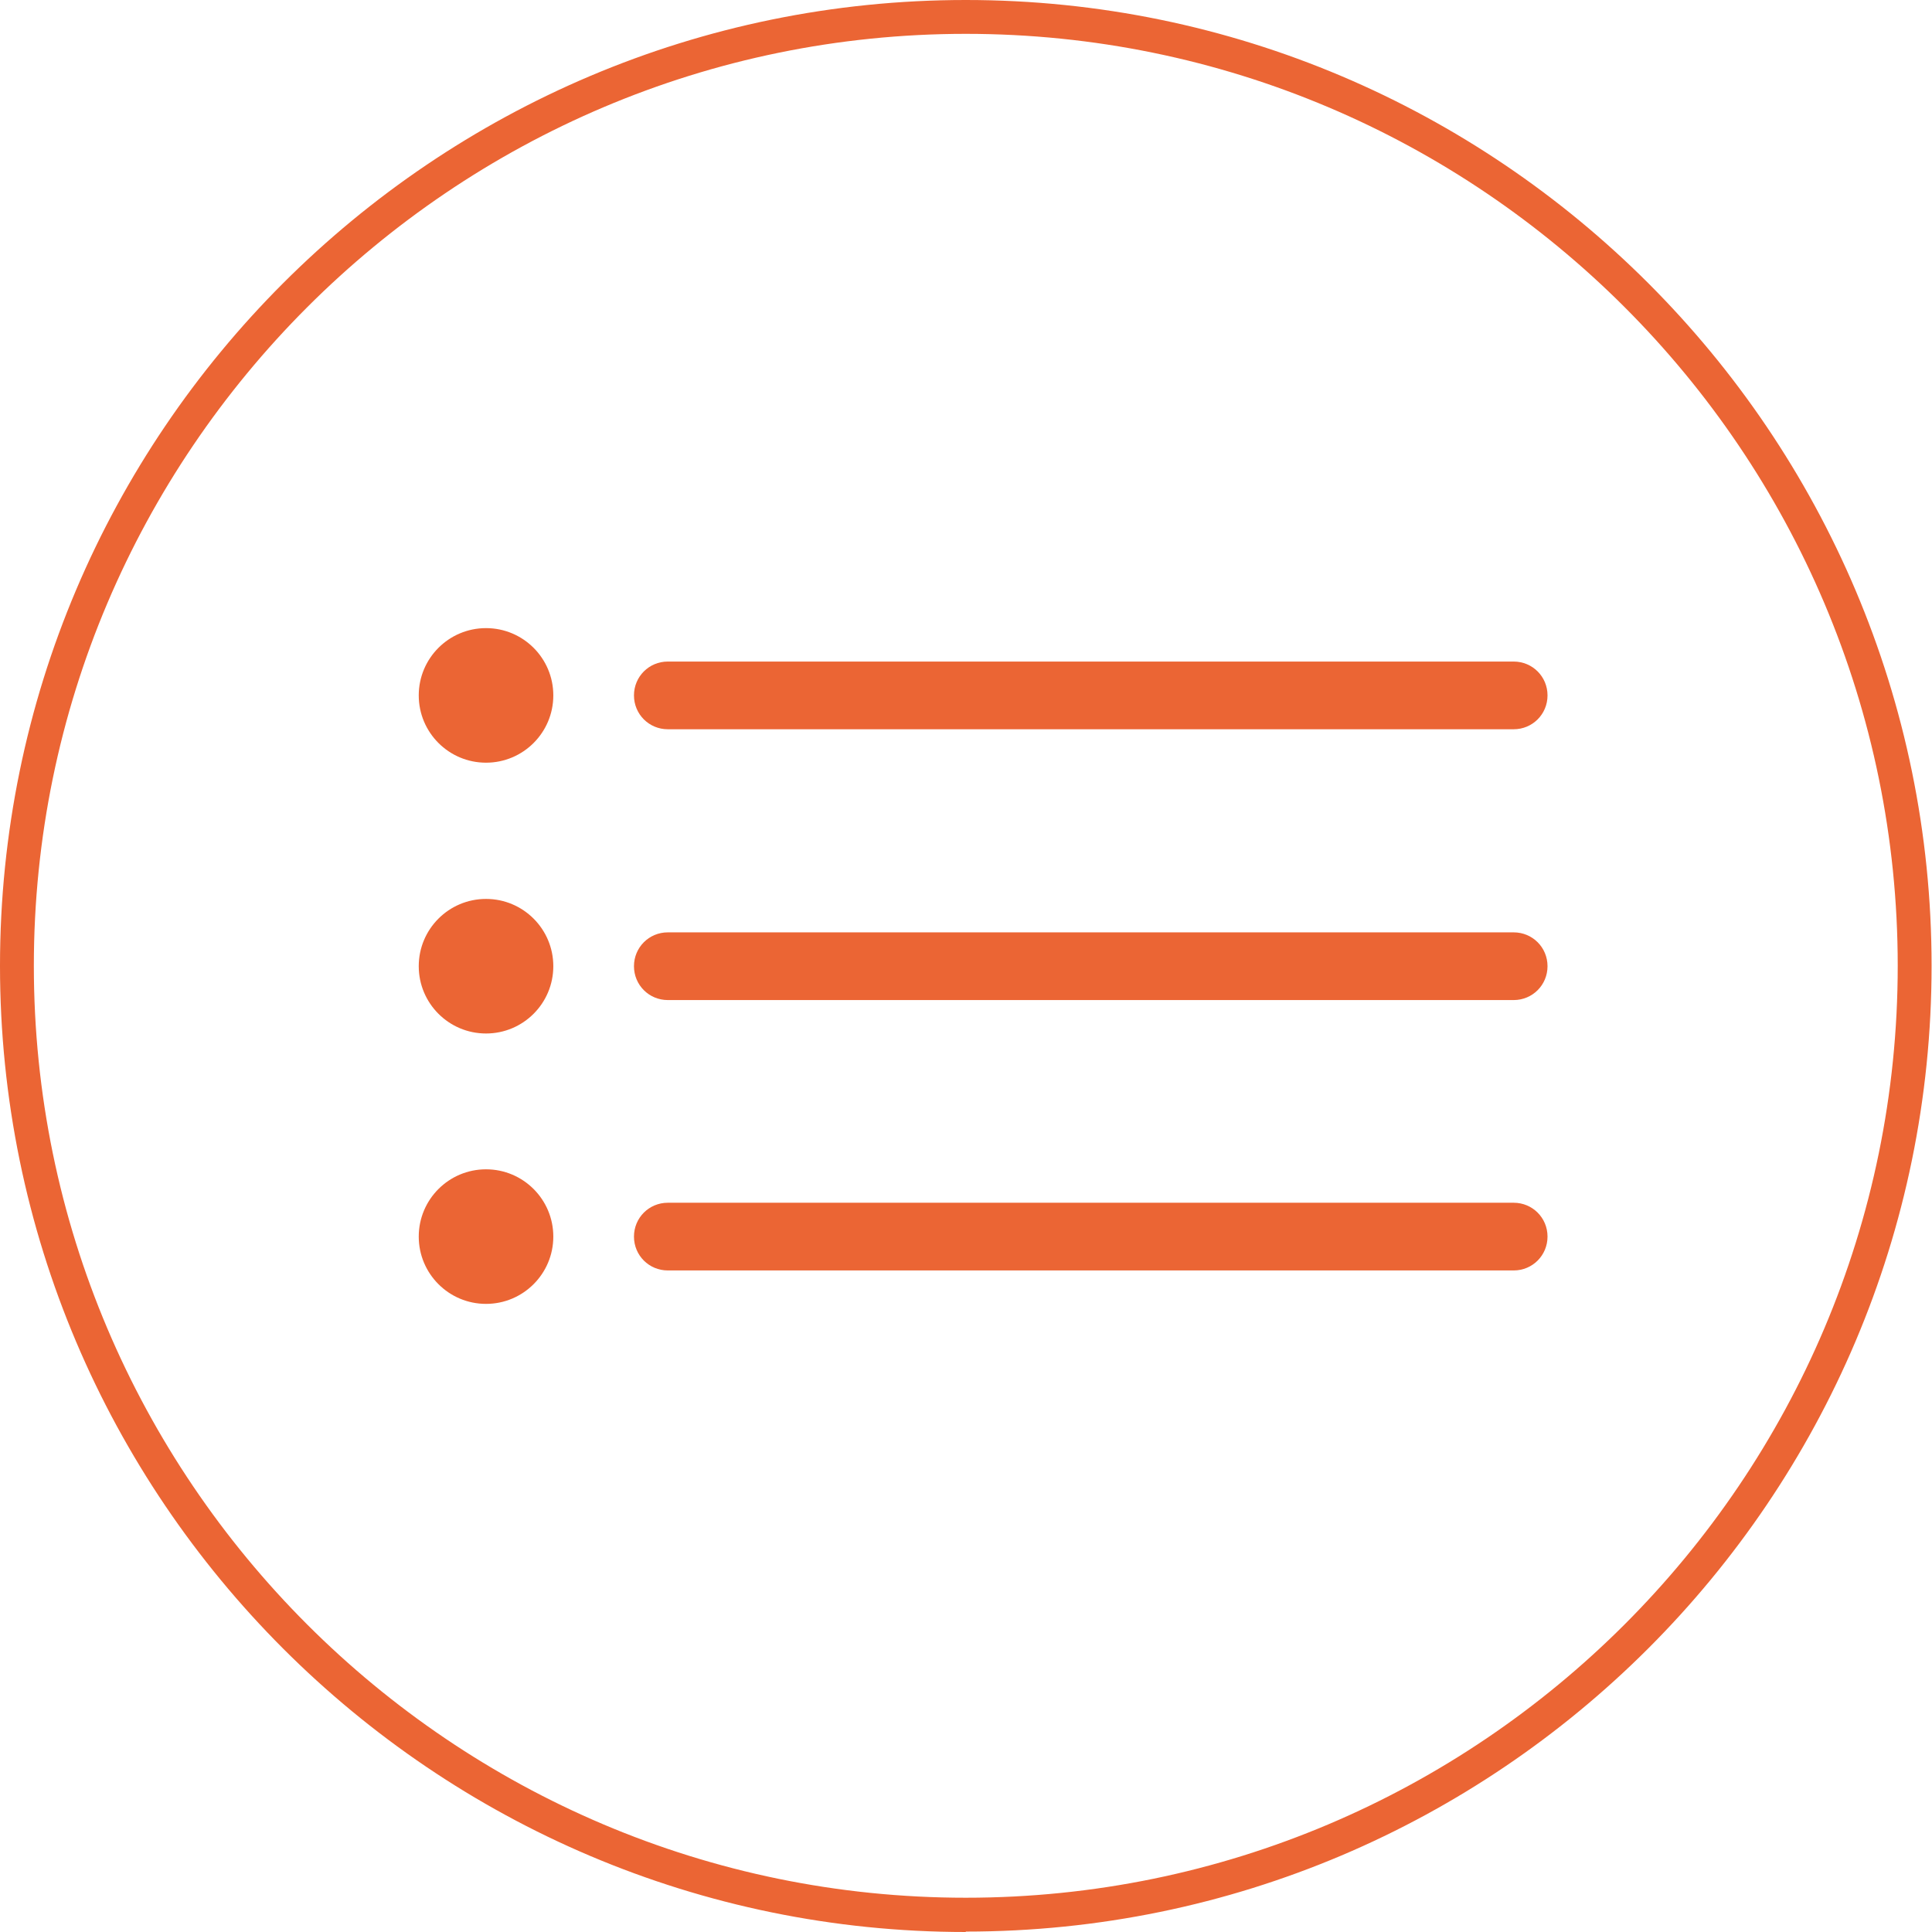 <?xml version="1.0" encoding="UTF-8"?><svg id="Layer_2" xmlns="http://www.w3.org/2000/svg" viewBox="0 0 46.23 46.23"><g id="Layer_1-2"><g><g><circle cx="11.63" cy="16.64" r="1.61" style="fill:#eb6534;"/><circle cx="11.63" cy="23.12" r="1.61" style="fill:#eb6534;"/><circle cx="11.63" cy="29.59" r="1.61" style="fill:#eb6534;"/><path d="M36.22,17.45H15.98c-.45,0-.81-.36-.81-.81s.36-.81,.81-.81h20.24c.45,0,.81,.36,.81,.81s-.36,.81-.81,.81Z" style="fill:#eb6534;"/><path d="M36.22,23.93H15.98c-.45,0-.81-.36-.81-.81s.36-.81,.81-.81h20.24c.45,0,.81,.36,.81,.81s-.36,.81-.81,.81Z" style="fill:#eb6534;"/><path d="M36.22,30.4H15.98c-.45,0-.81-.36-.81-.81s.36-.81,.81-.81h20.24c.45,0,.81,.36,.81,.81s-.36,.81-.81,.81Z" style="fill:#eb6534;"/></g><path d="M23.11,46.23C10.37,46.23,0,35.86,0,23.11S10.37,0,23.11,0s23.11,10.37,23.11,23.11-10.37,23.11-23.11,23.11ZM23.11,.81C10.82,.81,.81,10.82,.81,23.11s10,22.3,22.3,22.3,22.3-10,22.3-22.3S35.41,.81,23.11,.81Z" style="fill:#eb6534;"/></g></g></svg>